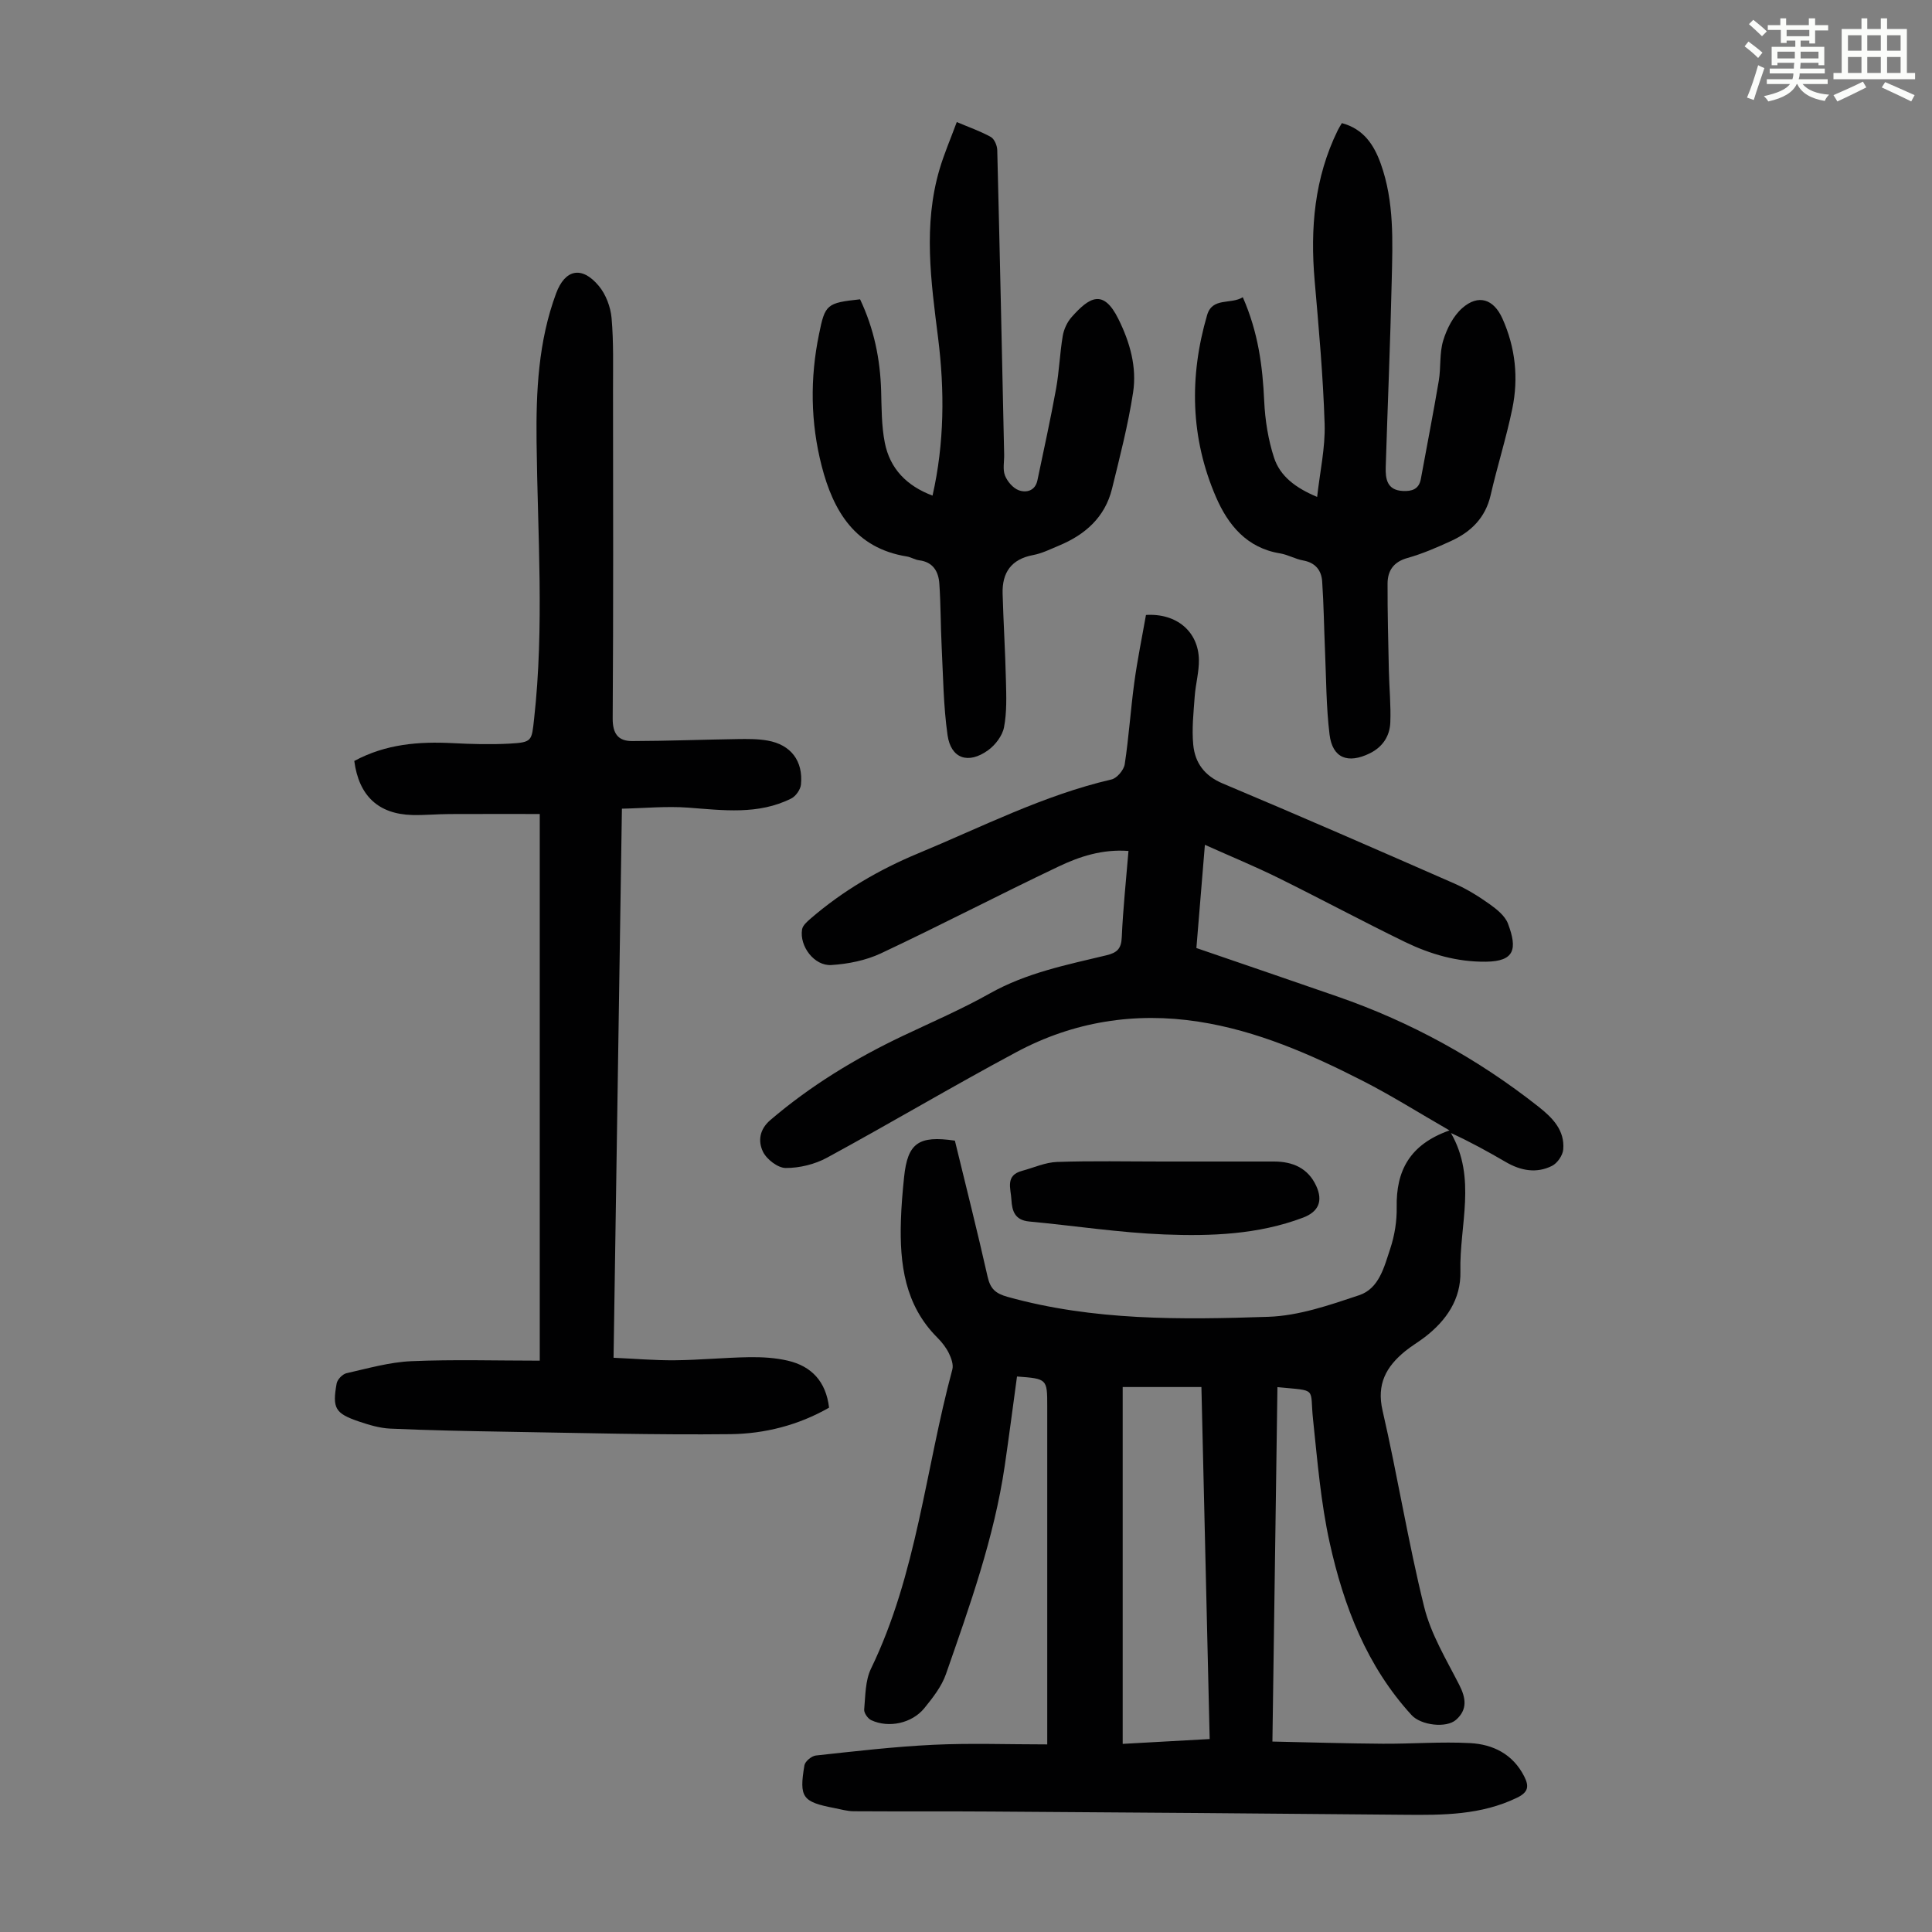 <svg enable-background="new 0 0 400 400" viewBox="0 0 400 400" xmlns="http://www.w3.org/2000/svg"><rect x="0" y="0" width="400" height="400" fill="#808080" stroke="none"/><path d="m361.2 9.6.8-1c.9.7 1.9 1.4 2.9 2.3l-.9 1.1c-1-1-2-1.8-2.8-2.4zm.5 10.6c.9-2.1 1.6-4.3 2.3-6.7.4.2.8.4 1.3.6-.7 2.1-1.5 4.3-2.2 6.6zm.4-15.2.9-.9c1 .8 2 1.6 2.8 2.4l-1 1c-.9-.9-1.8-1.7-2.7-2.5zm12.5-1.2h1.2v1.4h2.7v1.1h-2.7v2.7h-1.2v-.6h-1.8v1.3h4.9v3.8h-1.2v-.5h-3.7c0 .4-.1.9-.1 1.2h5.1v1h-5.2c0 .5-.1.9-.2 1.2h6v1h-5.2c1.1 1.3 2.9 2 5.5 2.2-.4.4-.7.8-.9 1.3-2.9-.5-4.8-1.6-5.7-3.5h-.1c-.8 1.7-2.7 2.9-5.9 3.6-.2-.4-.6-.8-.9-1.1 2.8-.6 4.6-1.4 5.4-2.5h-4.8v-1h5.3c.1-.3.2-.7.2-1.2h-4.9v-1h5c0-.4 0-.8.1-1.2h-3.5v.5h-1.2v-3.8h4.9v-1.3h-1.8v.5h-1.2v-2.7h-2.7v-1h2.6v-1.4h1.2v1.4h4.7v-1.4zm-6.6 8.3h3.6c0-.4 0-.9 0-1.4h-3.6zm1.9-4.6h4.7v-1.3h-4.7zm6.6 3.2h-3.7v1.4h3.7z" fill="#fbfcfa"/><path d="m385.3 3.8h1.3v2.2h2.8v-2.2h1.3v2.2h4.1v9.1h1.7v1.3h-16.9v-1.3h1.7v-9.1h4.1v-2.2zm.4 13.1.7 1.2c-1.8.9-3.8 1.9-6 2.9-.2-.4-.5-.8-.8-1.3 2.3-1 4.3-1.9 6.1-2.8zm-3.1-6.4h2.8v-3.2h-2.8zm0 4.6h2.8v-3.3h-2.8zm4-4.6h2.8v-3.2h-2.8zm0 4.6h2.8v-3.3h-2.8zm3.7 1.9c2.1.9 4.1 1.8 6.1 2.7l-.7 1.3c-2.2-1.1-4.2-2-6.1-2.9zm3.2-9.7h-2.8v3.2h2.8zm-2.8 7.8h2.8v-3.3h-2.8z" fill="#fbfcfa"/><g fill="#010102"><path d="m264.48 287.19c-.34 24.17-.68 48.31-1.04 73.38 7.76.16 15.3.4 22.84.45 6.03.04 12.08-.45 18.09-.13 4.74.25 8.85 2.28 11.19 6.87 1.04 2.04.91 3.28-1.46 4.43-7.44 3.61-15.33 3.62-23.31 3.54-28.53-.27-57.07-.48-85.6-.67-9.49-.07-18.99 0-28.48-.06-1.32-.01-2.64-.41-3.96-.66-6.63-1.28-7.33-2.18-6.2-8.86.14-.81 1.48-1.92 2.36-2.02 8.09-.88 16.2-1.83 24.32-2.22 7.69-.37 15.41-.08 23.59-.08 0-1.58 0-2.88 0-4.18 0-21.94 0-43.88 0-65.82 0-5.68-.02-5.71-6.26-6.17-.84 6.15-1.64 12.33-2.54 18.49-2.19 14.89-7.25 29-12.17 43.12-.89 2.56-2.72 4.89-4.46 7.04-2.58 3.17-7.39 4.19-11.02 2.5-.7-.33-1.51-1.49-1.45-2.2.26-2.85.21-5.98 1.41-8.46 9.5-19.61 11.27-41.29 16.84-61.94.27-1-.22-2.35-.71-3.36-.58-1.18-1.44-2.29-2.38-3.23-6.77-6.75-7.83-15.28-7.56-24.2.09-3.02.35-6.03.66-9.03.73-7.04 2.96-8.68 10.52-7.56 2.26 9.31 4.64 18.7 6.77 28.16.57 2.51 1.61 3.48 4.17 4.19 17.73 4.94 35.88 4.73 53.96 4.12 6.32-.21 12.69-2.43 18.8-4.47 4.15-1.38 5.19-5.91 6.44-9.65.9-2.71 1.38-5.7 1.33-8.55-.14-7.55 2.67-13 10.93-15.92-6.42-3.69-12.07-7.26-18-10.28-10.77-5.5-21.86-10.36-33.92-12.23-13.21-2.05-25.94-.02-37.71 6.28-13.21 7.06-26.09 14.73-39.25 21.88-2.52 1.37-5.68 2.14-8.54 2.13-1.63 0-3.96-1.79-4.72-3.38-1.01-2.11-.8-4.56 1.56-6.57 8.32-7.1 17.54-12.72 27.38-17.39 6.06-2.88 12.24-5.54 18.07-8.82 7.56-4.25 15.87-5.9 24.11-7.88 2.23-.54 3.07-1.37 3.17-3.74.26-5.89.89-11.76 1.39-17.86-5.43-.4-10.13 1.15-14.51 3.24-12.31 5.85-24.4 12.16-36.74 17.96-3.13 1.47-6.8 2.2-10.27 2.42-3.53.22-6.63-3.89-6.06-7.37.13-.83 1.05-1.62 1.76-2.24 6.66-5.75 14.17-10.14 22.28-13.51 13.19-5.47 25.96-12.04 40.02-15.3 1.13-.26 2.55-1.95 2.74-3.14.86-5.63 1.22-11.33 1.99-16.97.64-4.72 1.61-9.4 2.41-13.95 6.38-.39 10.84 3.47 10.96 9.24.05 2.54-.69 5.08-.87 7.64-.24 3.33-.62 6.71-.3 10 .36 3.72 2.3 6.42 6.12 8.02 16.07 6.75 32.04 13.73 48 20.73 2.54 1.12 4.96 2.62 7.22 4.23 1.5 1.07 3.21 2.43 3.82 4.05 1.99 5.27 1.37 7.81-4.56 7.88-5.99.07-11.53-1.55-16.79-4.1-8.84-4.3-17.5-8.96-26.32-13.31-4.77-2.35-9.7-4.38-15.08-6.79-.62 7.47-1.18 14.34-1.76 21.37 9.84 3.38 19.56 6.69 29.26 10.06 15.14 5.25 28.99 12.86 41.57 22.79 2.89 2.28 5.47 4.87 5.12 8.87-.11 1.22-1.22 2.83-2.32 3.38-3.23 1.62-6.49 1-9.58-.8-3.64-2.12-7.32-4.16-11.35-6 5.39 9.35 1.73 19.13 1.96 28.64.14 5.77-2.91 10.19-7.39 13.63-1.33 1.02-2.8 1.87-4.09 2.93-3.87 3.18-5.9 6.76-4.64 12.25 3.11 13.5 5.29 27.22 8.62 40.67 1.39 5.63 4.57 10.86 7.25 16.11 1.4 2.74 1.75 5.12-.63 7.24-2.04 1.82-7.31 1.14-9.22-.95-9.29-10.14-14.05-22.56-16.95-35.63-1.85-8.35-2.55-16.98-3.45-25.51-.74-6.84 1.08-5.93-7.38-6.77zm-14.03 72.86c-.57-24.45-1.14-48.64-1.71-72.88-5.52 0-10.72 0-16.3 0v73.88c5.92-.33 11.78-.66 18.01-1z"/><path d="m73.35 157.55c6.55-3.53 13.38-4.05 20.4-3.69 3.9.2 7.82.31 11.72.1 4.74-.26 4.6-.55 5.11-5.13 2.13-19.11.72-38.23.51-57.35-.12-10.44.36-20.81 4.05-30.75 1.85-4.98 5.32-5.74 8.83-1.54 1.47 1.76 2.44 4.35 2.65 6.65.44 4.99.29 10.04.3 15.06.02 22.61.08 45.22-.07 67.83-.02 3.2 1.15 4.71 4.04 4.7 7.24-.02 14.48-.3 21.72-.41 2.11-.03 4.26-.06 6.32.31 4.81.85 7.38 4.21 6.9 9.1-.1 1.04-1.07 2.42-2.01 2.89-6.85 3.43-14.11 2.43-21.38 1.89-4.48-.33-9.01.12-13.68.22-.58 38.25-1.15 75.6-1.73 113.68 4.34.19 8.52.56 12.69.52 5.14-.05 10.27-.56 15.41-.64 2.66-.04 5.39.12 7.97.72 4.94 1.15 7.91 4.33 8.55 9.73-6.35 3.64-13.34 5.41-20.47 5.49-15.53.17-31.07-.26-46.6-.51-7.93-.13-15.87-.29-23.79-.64-2.19-.1-4.4-.77-6.5-1.48-4.9-1.67-5.52-2.73-4.59-7.87.15-.83 1.22-1.94 2.04-2.12 4.43-1 8.9-2.29 13.4-2.49 8.79-.38 17.62-.11 26.61-.11 0-38.06 0-75.17 0-113.18-6.27 0-12.48-.02-18.68.01-2.57.01-5.15.26-7.71.2-7.01-.19-11.06-3.96-12.01-11.19z"/><path d="m257.31 61.54c3.2 7.28 4.1 14.3 4.43 21.5.18 3.94.82 7.99 2.04 11.73 1.26 3.85 4.5 6.27 8.92 8.11.58-5.22 1.7-10.17 1.55-15.08-.31-9.92-1.21-19.84-2.07-29.74-.93-10.77-.05-21.21 4.78-31.07.23-.48.53-.93.86-1.5 4.51 1.21 6.65 4.51 8.04 8.38 2.83 7.87 2.47 16.09 2.28 24.24-.29 12.86-.84 25.71-1.24 38.56-.08 2.49.27 4.83 3.56 4.98 1.85.09 3.32-.35 3.71-2.48 1.24-6.79 2.57-13.56 3.72-20.36.46-2.75.11-5.69.91-8.3.74-2.44 2.07-5.07 3.94-6.72 3.35-2.95 6.51-1.87 8.32 2.16 2.7 6.02 3.36 12.32 2.04 18.7-1.24 6.01-3.11 11.88-4.48 17.87-1.08 4.69-4.07 7.6-8.2 9.49-2.94 1.35-5.94 2.65-9.04 3.52-2.89.81-4.09 2.65-4.1 5.3-.02 6.02.14 12.04.27 18.06.08 3.56.44 7.13.3 10.68-.11 2.82-1.57 5.07-4.23 6.39-4.55 2.24-7.75 1.01-8.35-3.88-.7-5.73-.69-11.56-.94-17.35-.21-4.79-.26-9.59-.59-14.37-.16-2.29-1.41-3.87-3.93-4.32-1.63-.29-3.16-1.2-4.79-1.47-6.88-1.11-10.76-5.89-13.25-11.63-5.31-12.25-5.58-24.95-1.85-37.71 1.1-3.74 4.87-2.14 7.39-3.69z"/><path d="m178.07 61.97c2.9 6.13 4.17 12.41 4.36 18.97.1 3.56.07 7.19.75 10.67 1.06 5.43 4.54 8.99 9.89 11 2.46-10.83 2.52-21.74 1.15-32.67-1.47-11.68-3.12-23.35.32-34.95.94-3.18 2.27-6.25 3.55-9.72 2.64 1.12 4.96 1.92 7.05 3.09.73.41 1.3 1.76 1.33 2.69.53 21.03.97 42.06 1.43 63.08.03 1.45-.33 3.05.17 4.32.48 1.23 1.66 2.61 2.85 3.05 1.59.58 3.42.12 3.87-2.07 1.32-6.31 2.71-12.61 3.86-18.95.65-3.61.77-7.31 1.38-10.93.23-1.37.91-2.85 1.83-3.89 3.66-4.13 6.56-5.94 9.69.38 2.4 4.84 3.85 9.96 3.04 15.24-1.03 6.7-2.74 13.31-4.36 19.91-1.45 5.9-5.56 9.52-11 11.78-1.75.73-3.51 1.61-5.34 1.95-4.52.85-6.43 3.63-6.31 7.97.17 6.03.55 12.05.69 18.07.08 3.21.2 6.5-.4 9.62-.34 1.76-1.81 3.68-3.31 4.76-4.1 2.95-7.69 1.72-8.38-3.14-.86-6.04-.91-12.21-1.22-18.33-.22-4.34-.18-8.7-.48-13.04-.17-2.5-1.3-4.48-4.19-4.83-.87-.11-1.68-.65-2.55-.79-10.69-1.72-15.23-9.42-17.62-18.73-2.31-8.98-2.44-18.16-.55-27.29 1.24-6.19 1.61-6.48 8.5-7.22z"/><path d="m240.64 240.48c7.71 0 15.42-.01 23.14 0 3.87.01 7.03 1.36 8.73 5.05 1.44 3.14.49 5.35-2.73 6.57-9.29 3.51-19.05 3.86-28.74 3.48-9.33-.37-18.62-1.81-27.94-2.68-2.94-.27-3.57-2.11-3.7-4.53-.12-2.31-1.33-5.02 2.21-5.96 2.41-.65 4.81-1.76 7.25-1.84 7.25-.25 14.52-.09 21.78-.09z"/></g></svg>